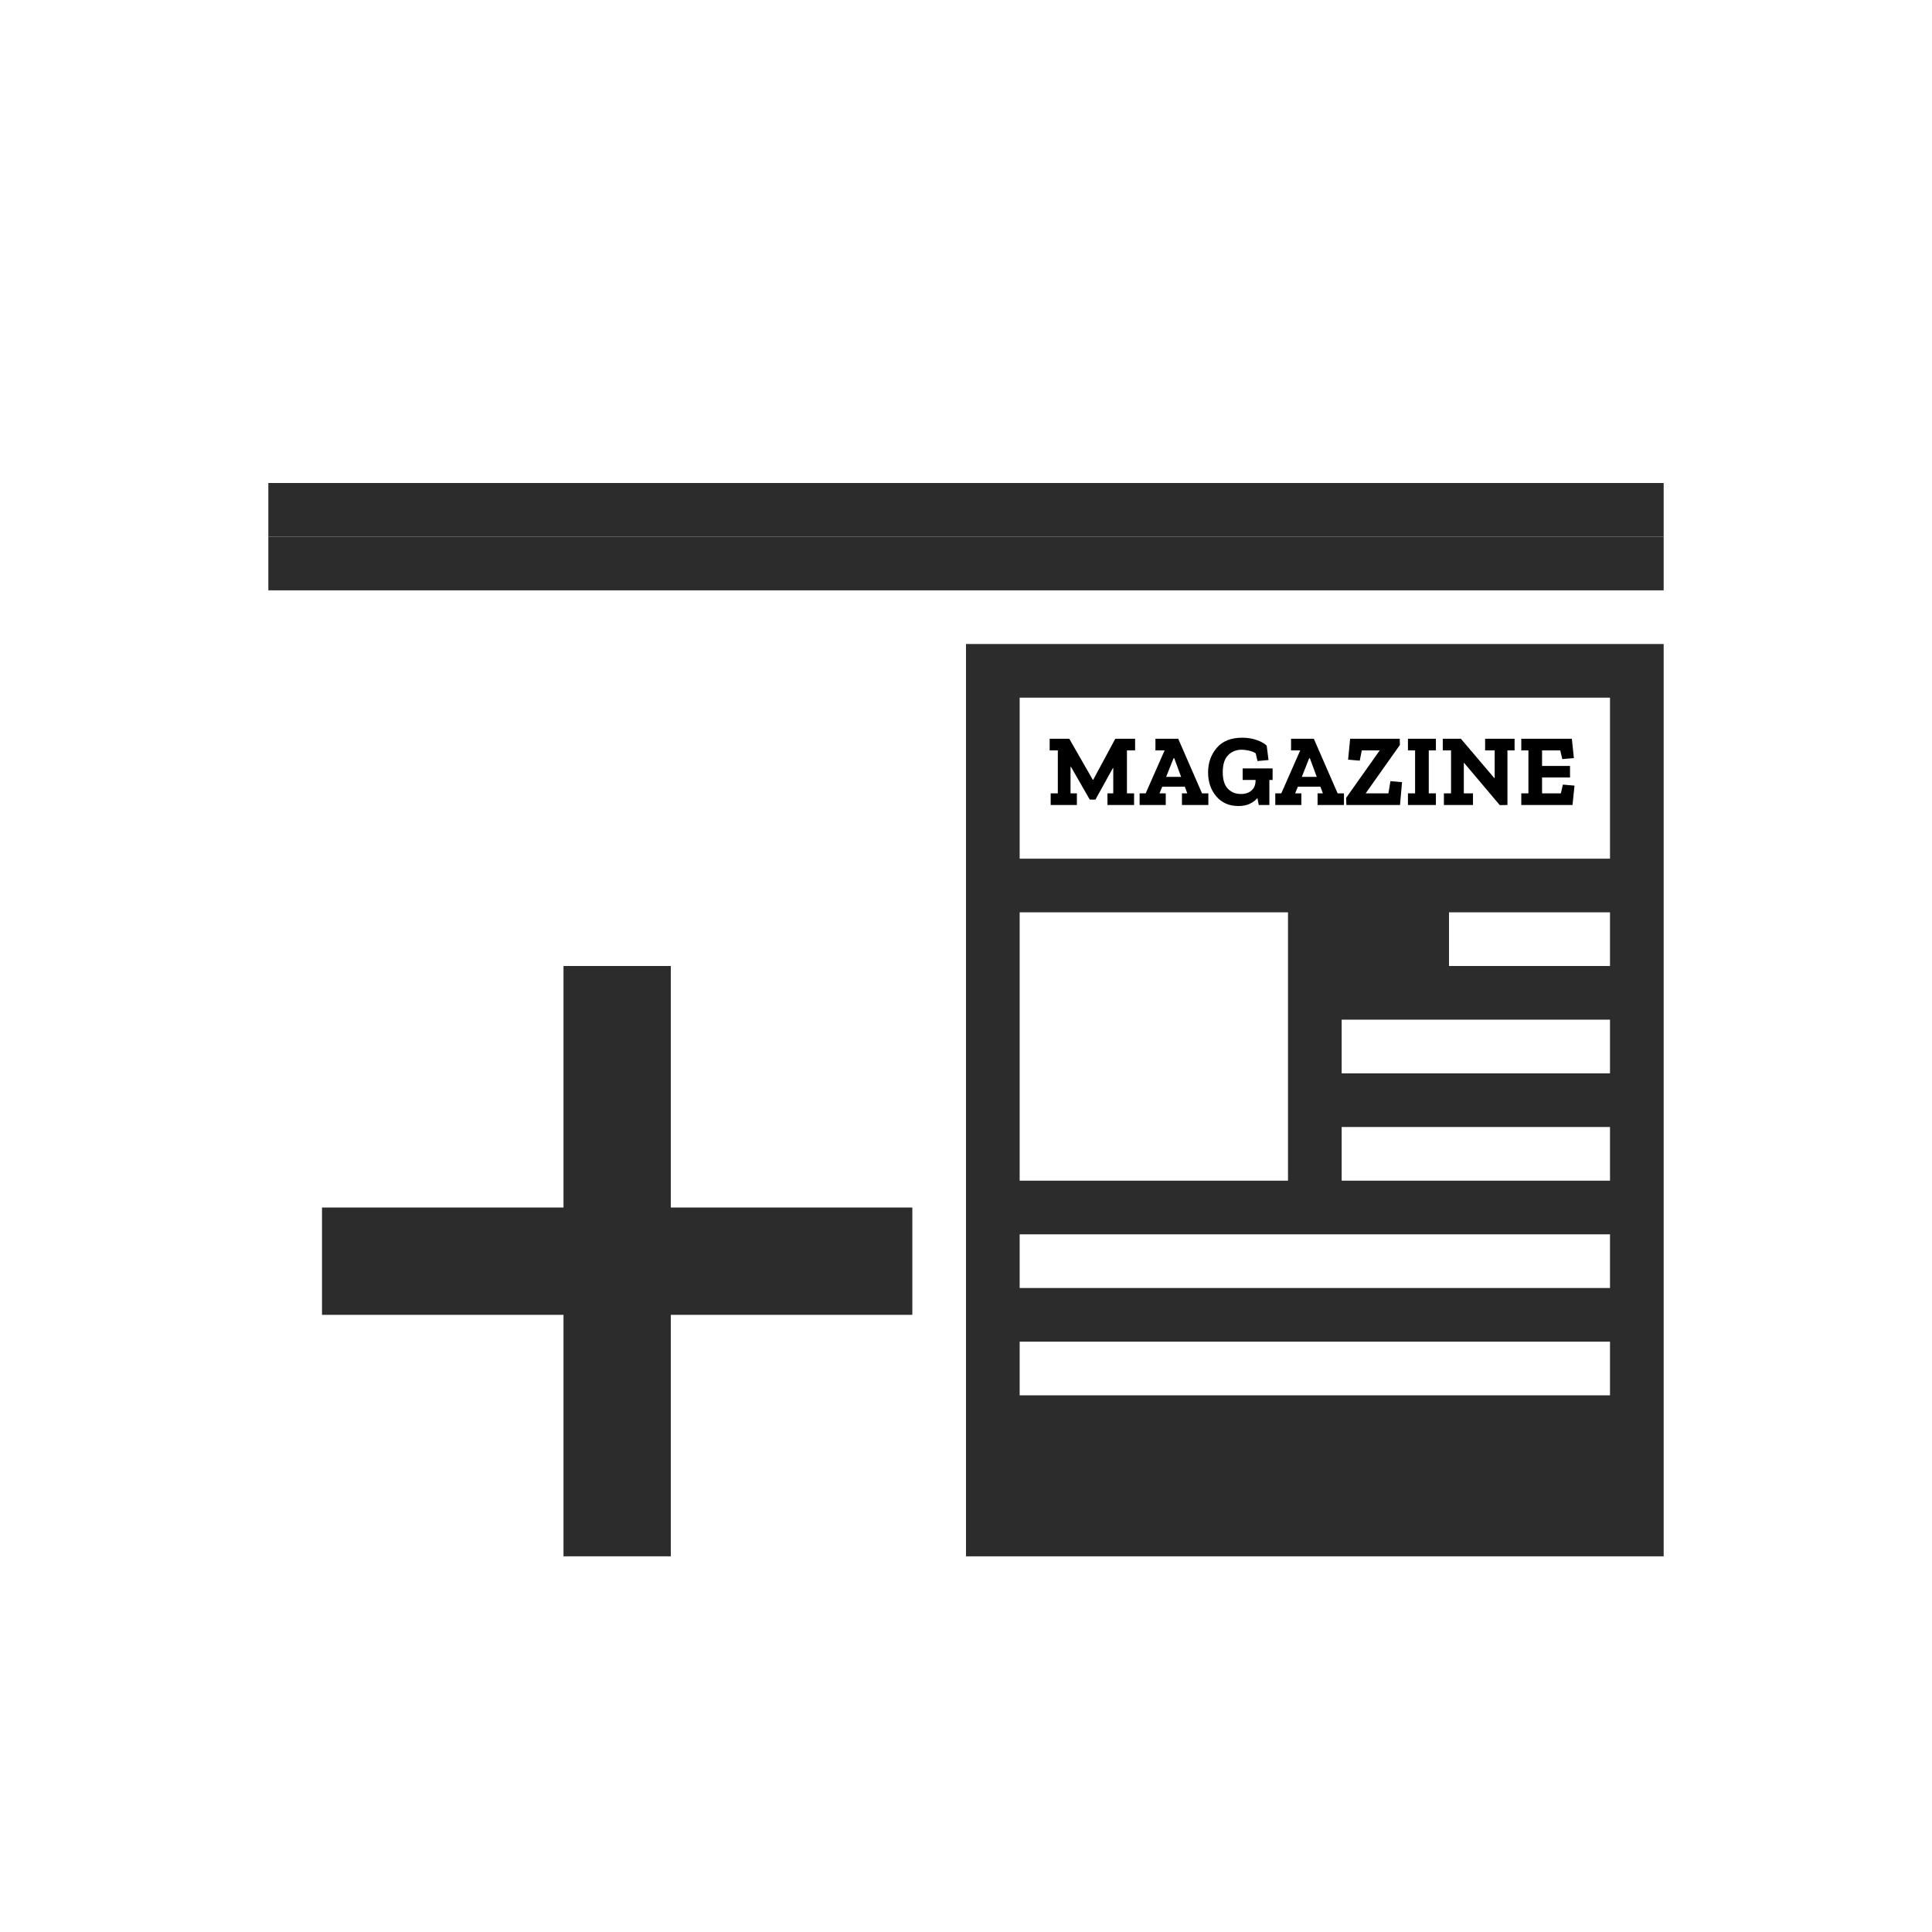<svg width="36" height="36" viewBox="0 0 36 36" fill="none" xmlns="http://www.w3.org/2000/svg">
<rect x="0" y="0" width="36" height="36" fill="#808080" stroke="none"/>
<g clip-path="url(#clip0_111_136)">
<rect width="36" height="36" fill="white"/>
<line x1="5" y1="9.5" x2="31" y2="9.5" stroke="#2C2C2C"/>
<line x1="5" y1="10.5" x2="31" y2="10.5" stroke="#2C2C2C"/>
<rect x="18" y="12" width="13" height="17" fill="#2C2C2C"/>
<rect x="19" y="13" width="11" height="3" fill="white"/>
<rect x="19" y="17" width="5" height="5" fill="white"/>
<line x1="27" y1="17.5" x2="30" y2="17.5" stroke="white"/>
<line x1="25" y1="19.5" x2="30" y2="19.5" stroke="white"/>
<line x1="25" y1="21.5" x2="30" y2="21.5" stroke="white"/>
<line x1="19" y1="23.5" x2="30" y2="23.5" stroke="white"/>
<line x1="19" y1="25.5" x2="30" y2="25.5" stroke="white"/>
<path d="M21.151 13.982H20.999V14.783H21.132V15H20.636V14.783H20.744V14.312H20.737L20.412 14.899H20.306L19.956 14.289H19.948V14.783H20.066V15H19.578V14.783H19.711V13.982H19.559V13.765H19.924L20.363 14.531H20.37L20.782 13.765H21.151V13.982ZM22.516 15H22.024V14.783H22.123L22.077 14.658H21.657L21.606 14.783H21.722V15H21.235V14.783H21.348L21.701 13.982H21.53V13.765H21.954L22.398 14.783H22.516V15ZM22.009 14.476L21.88 14.128H21.868L21.729 14.476H22.009ZM23.713 14.533H23.653V15H23.455L23.43 14.871C23.392 14.915 23.343 14.951 23.284 14.979C23.226 15.006 23.157 15.019 23.077 15.019C22.903 15.019 22.765 14.959 22.663 14.838C22.561 14.718 22.511 14.569 22.511 14.392C22.511 14.215 22.564 14.063 22.672 13.936C22.78 13.809 22.938 13.746 23.147 13.746C23.247 13.746 23.338 13.761 23.419 13.79C23.501 13.819 23.563 13.854 23.603 13.894L23.637 14.162L23.432 14.181L23.398 14.037C23.365 14.015 23.323 13.999 23.273 13.987C23.223 13.976 23.178 13.97 23.136 13.97C23.035 13.97 22.95 14.004 22.883 14.073C22.817 14.141 22.784 14.246 22.784 14.388C22.784 14.525 22.815 14.627 22.877 14.694C22.941 14.761 23.022 14.795 23.122 14.795C23.206 14.795 23.273 14.773 23.322 14.728C23.371 14.684 23.396 14.621 23.396 14.54V14.533H23.155V14.318H23.713V14.533ZM25.043 15H24.551V14.783H24.65L24.604 14.658H24.184L24.133 14.783H24.249V15H23.763V14.783H23.875L24.228 13.982H24.057V13.765H24.481L24.925 14.783H25.043V15ZM24.536 14.476L24.407 14.128H24.395L24.257 14.476H24.536ZM26.087 15H25.088L25.082 14.869L25.709 13.983V13.982H25.375L25.337 14.174L25.12 14.155L25.158 13.765H26.082L26.085 13.881L25.449 14.78V14.783H25.871L25.909 14.555L26.125 14.574L26.087 15ZM26.756 15H26.235V14.783H26.368V13.982H26.235V13.765H26.756V13.982H26.623V14.783H26.756V15ZM28.222 13.982H28.089V15L27.946 15.002L27.283 14.217H27.276V14.783H27.447V15H26.905V14.783H27.038V13.982H26.884V13.765H27.221L27.844 14.498H27.851V13.982H27.673V13.765H28.222V13.982ZM29.301 15H28.347V14.783H28.48V13.982H28.347V13.765H29.289L29.327 14.126L29.111 14.145L29.073 13.982H28.734V14.272H29.255V14.487H28.734V14.783H29.084L29.122 14.62L29.339 14.639L29.301 15Z" fill="black"/>
<g clip-path="url(#clip1_111_136)">
<path d="M6 23.5H17" stroke="#2C2C2C" stroke-width="2"/>
<path d="M11.5 18V23.133V29" stroke="#2C2C2C" stroke-width="2"/>
</g>
</g>
<defs>
<clipPath id="clip0_111_136">
<rect width="36" height="36" fill="white"/>
</clipPath>
<clipPath id="clip1_111_136">
<rect width="11" height="11" fill="white" transform="translate(6 18)"/>
</clipPath>
</defs>
</svg>
